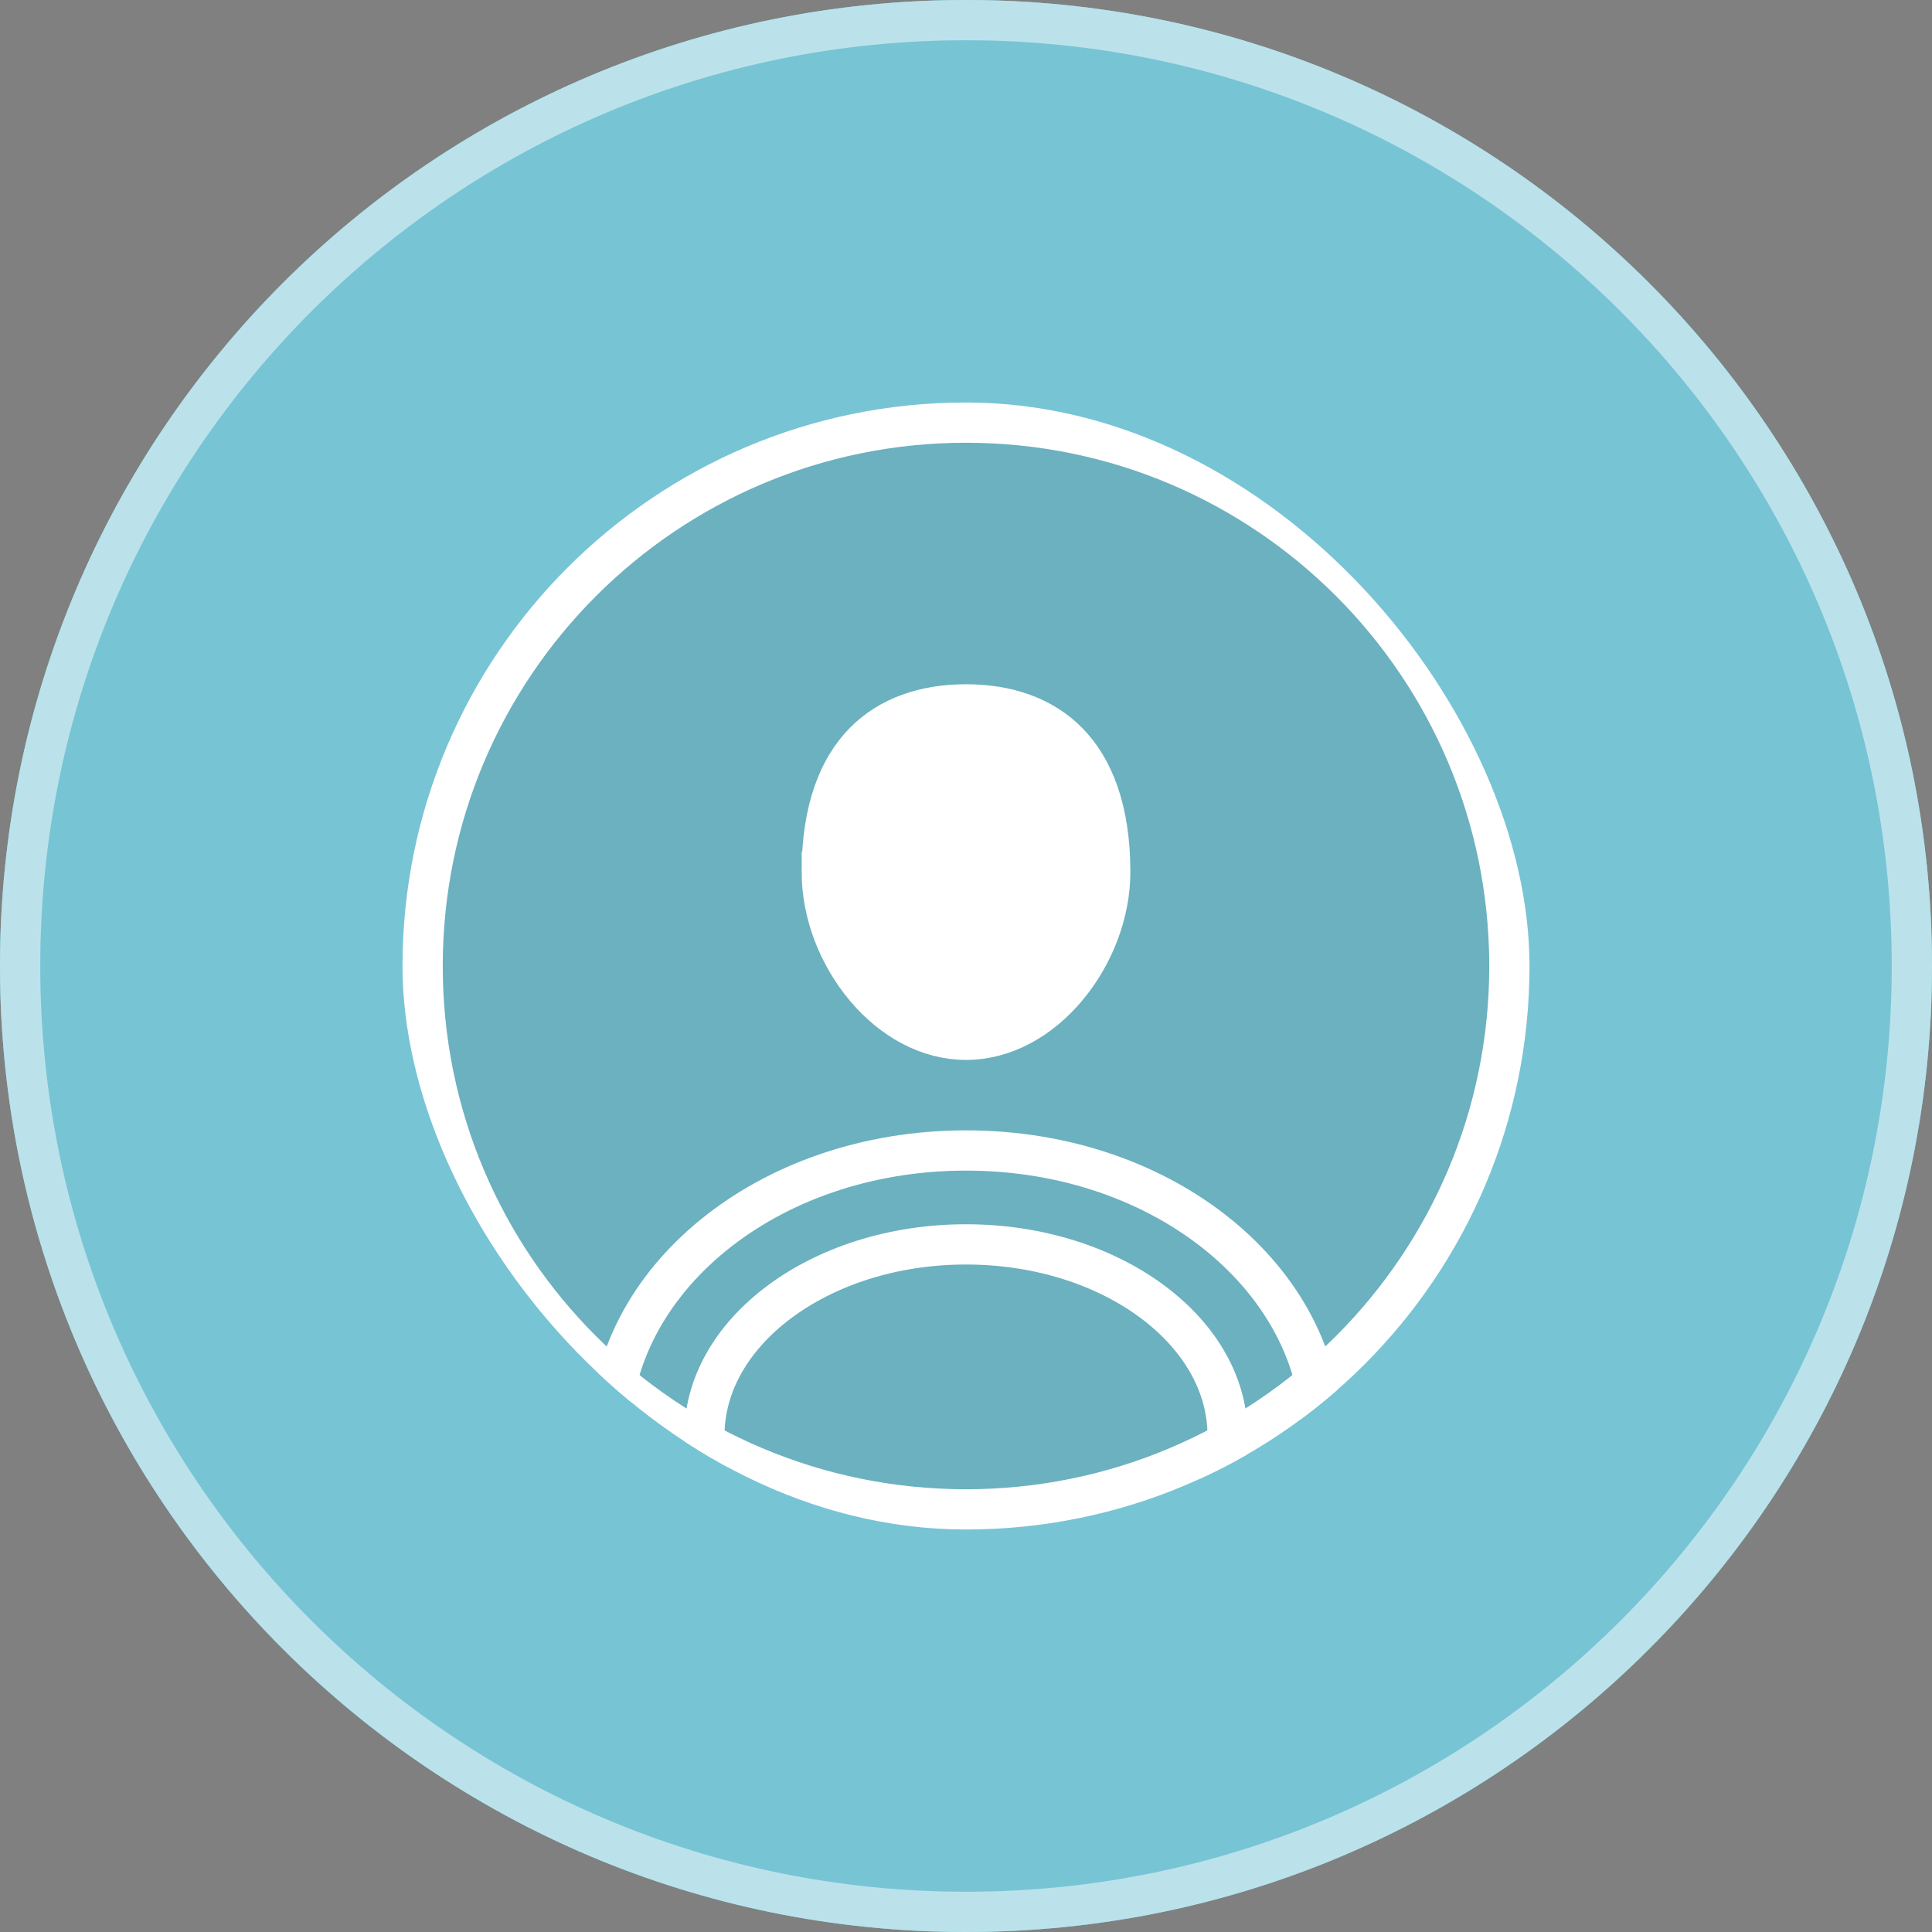<svg xmlns="http://www.w3.org/2000/svg" width="96" height="96" fill="none"><rect width="100%" height="100%" fill="#808080" stroke="none"/><g clip-path="url(#a)"><path fill="#77C4D5" d="M96 48C96 21.49 74.51 0 48 0S0 21.49 0 48s21.49 48 48 48 48-21.49 48-48z"/><path fill="#77C4D5" d="M96 48C96 21.49 74.51 0 48 0S0 21.49 0 48s21.49 48 48 48 48-21.49 48-48z"/><path stroke="#fff" stroke-opacity=".5" stroke-width="2" d="M48 1c25.957 0 47 21.043 47 47S73.957 95 48 95 1 73.957 1 48 22.043 1 48 1z"/><g stroke="#fff" stroke-width="2" clip-path="url(#b)"><path fill="#000" fill-opacity=".1" d="M21 48.007C21 33.086 33.098 21 48 21c14.927 0 27 12.097 27 27.007C75 62.913 62.915 75 48 75c-14.916 0-27-12.074-27-26.993z"/><path fill="#fff" d="M40.833 43.335c0-3.149.863-5.2 2.106-6.463C44.183 35.608 45.94 35 47.999 35c2.064 0 3.821.61 5.064 1.873 1.243 1.263 2.104 3.314 2.104 6.462 0 2.037-.82 4.146-2.158 5.74-1.338 1.595-3.12 2.592-5.01 2.592-1.89 0-3.67-.997-5.008-2.59-1.34-1.594-2.158-3.703-2.158-5.742z"/><path d="M30.333 71.337c0-7.645 7.712-14.17 17.667-14.17 9.97 0 17.667 6.53 17.667 14.17C65.667 78.975 57.963 85.5 48 85.5c-9.964 0-17.667-6.52-17.667-14.163z"/><path d="M35 71.336c0-2.516 1.358-4.869 3.702-6.627 2.345-1.759 5.63-2.876 9.298-2.876 3.675 0 6.959 1.118 9.302 2.877C59.645 66.47 61 68.822 61 71.336c0 2.513-1.356 4.865-3.7 6.623-2.344 1.757-5.629 2.874-9.3 2.874-3.672 0-6.956-1.115-9.3-2.873-2.344-1.757-3.7-4.108-3.7-6.624z"/></g></g><defs><clipPath id="a"><path fill="#fff" d="M0 0h96v96H0z"/></clipPath><clipPath id="b"><rect width="56" height="56" x="20" y="20" fill="#fff" rx="28"/></clipPath></defs></svg>